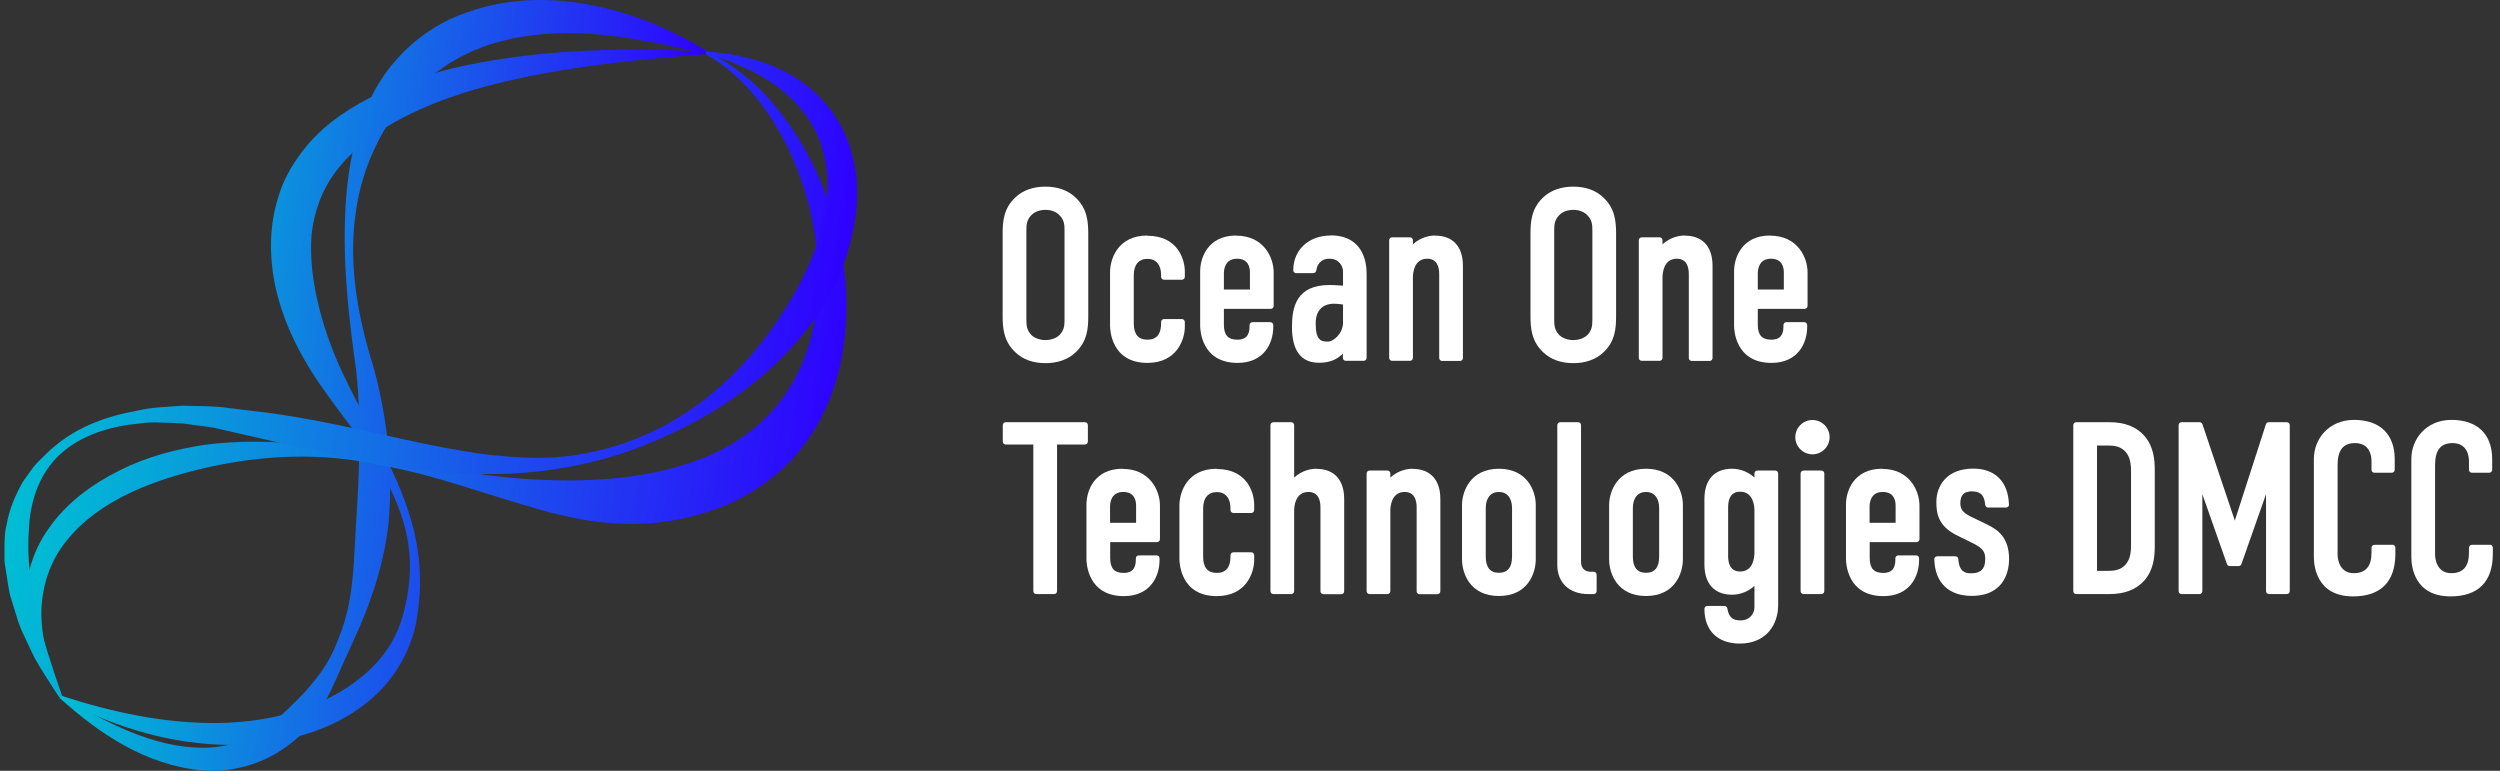 <svg width="240" height="74" viewBox="0 0 240 74" fill="none" xmlns="http://www.w3.org/2000/svg">
<rect x="0" y="0" width="240" height="74" fill="#333333" stroke="none"/>
<g style="mix-blend-mode:screen">
<path d="M100.364 17.918C99.175 17.918 98.185 18.277 97.48 18.945C96.341 20.01 96.254 21.26 96.254 22.448V30.32C96.254 31.509 96.353 32.771 97.48 33.823C98.185 34.504 99.175 34.863 100.364 34.863C101.552 34.863 102.542 34.504 103.247 33.835C104.386 32.771 104.473 31.521 104.473 30.333V22.461C104.473 21.273 104.374 20.01 103.247 18.958C102.542 18.277 101.552 17.918 100.364 17.918ZM98.532 22.089C98.532 21.557 98.569 21.087 99.039 20.629C99.349 20.319 99.831 20.146 100.364 20.146C100.896 20.146 101.378 20.319 101.688 20.641C102.158 21.087 102.195 21.57 102.195 22.102V30.704C102.195 31.236 102.158 31.719 101.7 32.177C101.552 32.313 101.119 32.647 100.364 32.647C99.844 32.647 99.361 32.474 99.039 32.189C98.569 31.719 98.532 31.236 98.532 30.704V22.102V22.089Z" fill="white"/>
<path d="M110.154 22.609C107.32 22.609 106.565 24.837 106.565 26.149V31.273C106.565 31.632 106.664 34.838 110.154 34.838C112.989 34.838 113.744 32.573 113.744 31.372V30.914C113.744 30.753 113.62 30.63 113.459 30.63H111.751C111.59 30.63 111.466 30.753 111.466 30.914V31.05C111.466 32.09 111.021 32.61 110.154 32.61C109.288 32.61 108.842 32.103 108.842 31.05V26.409C108.842 25.419 109.325 24.849 110.154 24.849C110.983 24.849 111.466 25.419 111.466 26.409V26.57C111.466 26.731 111.59 26.855 111.751 26.855H113.459C113.62 26.855 113.744 26.731 113.744 26.57V26.075C113.744 24.8 112.989 22.634 110.154 22.634V22.609Z" fill="white"/>
<path d="M118.682 22.609C115.947 22.609 115.216 24.763 115.216 26.038V31.273C115.216 31.632 115.315 34.838 118.806 34.838C121.331 34.838 122.234 32.969 122.234 31.372V31.211C122.234 31.05 122.11 30.927 121.95 30.927H120.241C120.081 30.927 119.957 31.05 119.957 31.211V31.348C119.957 32.202 119.585 32.61 118.806 32.61C117.89 32.61 117.494 32.177 117.494 31.162V29.652H121.987C122.148 29.652 122.271 29.528 122.271 29.367V26.137C122.271 24.726 121.318 22.622 118.682 22.622V22.609ZM117.494 27.795V26.236C117.494 25.902 117.58 24.837 118.756 24.837C119.833 24.837 119.994 25.654 119.994 26.149V27.795H117.494Z" fill="white"/>
<path d="M127.742 22.609C125.638 22.609 124.153 23.983 124.153 25.939C124.153 26.1 124.276 26.223 124.437 26.223H126.071C126.207 26.223 126.331 26.124 126.356 25.988C126.504 25.035 127.136 24.837 127.618 24.837C128.584 24.837 128.93 25.58 128.93 26.075V27.424C128.163 27.362 127.841 27.362 127.618 27.362C124.437 27.362 124.029 29.503 124.029 31.385C124.029 33.675 124.908 34.826 126.628 34.826C127.792 34.826 128.423 34.429 128.918 33.947V34.355C128.918 34.516 129.042 34.64 129.203 34.64H130.911C131.072 34.64 131.195 34.516 131.195 34.355V26.273C131.195 25.171 130.861 22.597 127.73 22.597L127.742 22.609ZM128.93 29.231V30.964C128.93 32.041 127.99 32.796 127.482 32.796C126.814 32.796 126.306 32.672 126.306 31.05C126.306 29.429 127.395 29.157 128.051 29.157C128.249 29.157 128.547 29.181 128.93 29.231Z" fill="white"/>
<path d="M137.792 22.609C137.297 22.609 136.443 22.733 135.639 23.451V23.067C135.639 22.906 135.515 22.782 135.354 22.782H133.646C133.485 22.782 133.361 22.906 133.361 23.067V34.355C133.361 34.516 133.485 34.64 133.646 34.64H135.354C135.515 34.64 135.639 34.516 135.639 34.355V26.619C135.639 26.322 135.701 24.837 137.013 24.837C137.966 24.837 138.164 25.642 138.164 26.31V34.368C138.164 34.529 138.287 34.652 138.448 34.652H140.156C140.317 34.652 140.441 34.529 140.441 34.368V25.518C140.441 23.674 139.476 22.622 137.792 22.622V22.609Z" fill="white"/>
<path d="M151.036 17.918C149.848 17.918 148.858 18.277 148.152 18.945C147.014 20.01 146.927 21.26 146.927 22.448V30.32C146.927 31.509 147.026 32.771 148.152 33.823C148.858 34.504 149.848 34.863 151.036 34.863C152.224 34.863 153.215 34.504 153.92 33.835C155.059 32.771 155.145 31.521 155.145 30.333V22.461C155.145 21.273 155.046 20.01 153.92 18.958C153.215 18.277 152.224 17.918 151.036 17.918ZM149.204 22.089C149.204 21.557 149.241 21.087 149.712 20.629C150.021 20.319 150.504 20.146 151.036 20.146C151.568 20.146 152.051 20.319 152.361 20.641C152.831 21.087 152.868 21.57 152.868 22.102V30.704C152.868 31.236 152.831 31.719 152.373 32.177C152.224 32.313 151.791 32.647 151.036 32.647C150.516 32.647 150.034 32.474 149.712 32.189C149.241 31.719 149.204 31.236 149.204 30.704V22.102V22.089Z" fill="white"/>
<path d="M161.755 22.609C161.26 22.609 160.406 22.733 159.601 23.451V23.067C159.601 22.906 159.478 22.782 159.317 22.782H157.609C157.448 22.782 157.324 22.906 157.324 23.067V34.355C157.324 34.516 157.448 34.64 157.609 34.64H159.317C159.478 34.64 159.601 34.516 159.601 34.355V26.619C159.601 26.322 159.663 24.837 160.975 24.837C161.928 24.837 162.126 25.642 162.126 26.31V34.368C162.126 34.529 162.25 34.652 162.411 34.652H164.119C164.28 34.652 164.404 34.529 164.404 34.368V25.518C164.404 23.674 163.438 22.622 161.755 22.622V22.609Z" fill="white"/>
<path d="M169.936 22.609C167.201 22.609 166.471 24.763 166.471 26.038V31.273C166.471 31.632 166.57 34.838 170.06 34.838C172.585 34.838 173.489 32.969 173.489 31.372V31.211C173.489 31.05 173.365 30.927 173.204 30.927H171.496C171.335 30.927 171.211 31.05 171.211 31.211V31.348C171.211 32.202 170.84 32.61 170.06 32.61C169.144 32.61 168.748 32.177 168.748 31.162V29.652H173.241C173.402 29.652 173.526 29.528 173.526 29.367V26.137C173.526 24.726 172.573 22.622 169.936 22.622V22.609ZM168.748 27.795V26.236C168.748 25.902 168.835 24.837 170.011 24.837C171.087 24.837 171.248 25.654 171.248 26.149V27.795H168.748Z" fill="white"/>
<path d="M104.436 42.388V40.816C104.436 40.655 104.312 40.532 104.151 40.532H96.551C96.39 40.532 96.267 40.655 96.267 40.816V42.388C96.267 42.549 96.39 42.673 96.551 42.673H99.2V56.746C99.2 56.907 99.324 57.031 99.485 57.031H101.193C101.354 57.031 101.477 56.907 101.477 56.746V42.673H104.151C104.312 42.673 104.436 42.549 104.436 42.388Z" fill="white"/>
<path d="M107.765 45C105.03 45 104.3 47.153 104.3 48.428V53.664C104.3 54.023 104.399 57.228 107.889 57.228C110.414 57.228 111.317 55.36 111.317 53.763V53.602C111.317 53.441 111.194 53.317 111.033 53.317H109.325C109.164 53.317 109.04 53.441 109.04 53.602V53.738C109.04 54.592 108.669 55.001 107.889 55.001C106.973 55.001 106.577 54.567 106.577 53.553V52.042H111.07C111.231 52.042 111.355 51.919 111.355 51.758V48.527C111.355 47.116 110.402 45.012 107.765 45.012V45ZM106.565 50.186V48.626C106.565 48.292 106.651 47.228 107.827 47.228C108.904 47.228 109.065 48.045 109.065 48.54V50.186H106.565Z" fill="white"/>
<path d="M116.813 45C113.979 45 113.224 47.228 113.224 48.54V53.664C113.224 54.023 113.323 57.228 116.813 57.228C119.647 57.228 120.402 54.964 120.402 53.763V53.305C120.402 53.144 120.279 53.02 120.118 53.02H118.41C118.249 53.02 118.125 53.144 118.125 53.305V53.441C118.125 54.481 117.679 55.001 116.813 55.001C115.947 55.001 115.501 54.493 115.501 53.441V48.8C115.501 47.809 115.984 47.24 116.813 47.24C117.642 47.24 118.125 47.809 118.125 48.8V48.961C118.125 49.121 118.249 49.245 118.41 49.245H120.118C120.279 49.245 120.402 49.121 120.402 48.961V48.465C120.402 47.191 119.647 45.025 116.813 45.025V45Z" fill="white"/>
<path d="M126.393 45C125.898 45 125.044 45.123 124.239 45.841V40.816C124.239 40.655 124.116 40.532 123.955 40.532H122.247C122.086 40.532 121.962 40.655 121.962 40.816V56.746C121.962 56.907 122.086 57.031 122.247 57.031H123.955C124.116 57.031 124.239 56.907 124.239 56.746V49.01C124.239 48.713 124.301 47.228 125.613 47.228C126.566 47.228 126.764 48.032 126.764 48.701V56.758C126.764 56.919 126.888 57.043 127.049 57.043H128.757C128.918 57.043 129.042 56.919 129.042 56.758V47.908C129.042 46.064 128.076 45.012 126.393 45.012V45Z" fill="white"/>
<path d="M135.626 45C135.131 45 134.277 45.123 133.473 45.841V45.458C133.473 45.297 133.349 45.173 133.188 45.173H131.48C131.319 45.173 131.195 45.297 131.195 45.458V56.746C131.195 56.907 131.319 57.031 131.48 57.031H133.188C133.349 57.031 133.473 56.907 133.473 56.746V49.01C133.473 48.713 133.535 47.228 134.847 47.228C135.8 47.228 135.998 48.032 135.998 48.701V56.758C135.998 56.919 136.121 57.043 136.282 57.043H137.99C138.151 57.043 138.275 56.919 138.275 56.758V47.908C138.275 46.064 137.31 45.012 135.626 45.012V45Z" fill="white"/>
<path d="M143.894 45C141.097 45 140.354 47.265 140.354 48.465V53.701C140.354 55.013 141.097 57.216 143.894 57.216C146.692 57.216 147.434 55.001 147.434 53.701V48.441C147.434 47.252 146.692 45 143.894 45ZM142.632 48.787C142.632 47.809 143.102 47.228 143.894 47.228C144.686 47.228 145.157 47.809 145.157 48.787V53.429C145.157 54.468 144.736 54.988 143.894 54.988C143.053 54.988 142.632 54.468 142.632 53.429V48.787Z" fill="white"/>
<path d="M152.992 54.889H152.744C151.903 54.889 151.779 54.283 151.779 53.924V40.816C151.779 40.655 151.655 40.532 151.494 40.532H149.786C149.625 40.532 149.501 40.655 149.501 40.816V54.246C149.501 55.941 150.665 57.031 152.472 57.031H152.992C153.153 57.031 153.277 56.907 153.277 56.746V55.174C153.277 55.013 153.153 54.889 152.992 54.889Z" fill="white"/>
<path d="M158.017 45C155.22 45 154.477 47.265 154.477 48.465V53.701C154.477 55.013 155.22 57.216 158.017 57.216C160.814 57.216 161.557 55.001 161.557 53.701V48.441C161.557 47.252 160.814 45 158.017 45ZM156.754 48.787C156.754 47.809 157.225 47.228 158.017 47.228C158.809 47.228 159.279 47.809 159.279 48.787V53.429C159.279 54.468 158.859 54.988 158.017 54.988C157.175 54.988 156.754 54.468 156.754 53.429V48.787Z" fill="white"/>
<path d="M170.419 45.173H168.711C168.55 45.173 168.426 45.297 168.426 45.458V45.841C167.634 45.123 166.768 45 166.273 45C164.589 45 163.624 46.052 163.624 47.896V54.196C163.624 56.04 164.589 57.092 166.273 57.092C166.768 57.092 167.622 56.969 168.426 56.251V58.318C168.426 58.8 168.067 59.556 167.09 59.556C166.52 59.556 165.976 59.419 165.827 58.417C165.802 58.281 165.691 58.169 165.542 58.169H163.909C163.748 58.169 163.624 58.293 163.624 58.454C163.624 60.546 164.899 61.783 167.028 61.783C169.565 61.783 170.704 59.939 170.704 58.107V45.458C170.704 45.297 170.58 45.173 170.419 45.173ZM168.426 49.01V53.082C168.426 53.379 168.364 54.864 167.052 54.864C166.099 54.864 165.901 54.072 165.901 53.392V48.676C165.901 48.007 166.099 47.203 167.052 47.203C168.364 47.203 168.426 48.688 168.426 48.985V49.01Z" fill="white"/>
<path d="M174.85 45.173H173.142C172.985 45.173 172.857 45.3 172.857 45.458V56.746C172.857 56.903 172.985 57.031 173.142 57.031H174.85C175.007 57.031 175.135 56.903 175.135 56.746V45.458C175.135 45.3 175.007 45.173 174.85 45.173Z" fill="white"/>
<path d="M173.996 43.614C174.905 43.614 175.642 42.877 175.642 41.967C175.642 41.058 174.905 40.321 173.996 40.321C173.087 40.321 172.35 41.058 172.35 41.967C172.35 42.877 173.087 43.614 173.996 43.614Z" fill="white"/>
<path d="M180.68 45C177.944 45 177.214 47.153 177.214 48.428V53.664C177.214 54.023 177.313 57.228 180.804 57.228C183.328 57.228 184.232 55.36 184.232 53.763V53.602C184.232 53.441 184.108 53.317 183.947 53.317H182.239C182.078 53.317 181.955 53.441 181.955 53.602V53.738C181.955 54.592 181.583 55.001 180.804 55.001C179.888 55.001 179.492 54.567 179.492 53.553V52.042H183.984C184.145 52.042 184.269 51.919 184.269 51.758V48.527C184.269 47.116 183.316 45.012 180.68 45.012V45ZM179.479 50.186V48.626C179.479 48.292 179.566 47.228 180.742 47.228C181.818 47.228 181.979 48.045 181.979 48.54V50.186H179.479Z" fill="white"/>
<path d="M189.344 47.178C189.901 47.178 190.483 47.327 190.582 48.465C190.594 48.614 190.718 48.725 190.866 48.725H192.574C192.649 48.725 192.723 48.688 192.785 48.639C192.847 48.589 192.872 48.502 192.859 48.428C192.785 46.237 191.535 44.987 189.431 44.987C186.819 44.987 185.891 46.708 185.891 48.181C185.891 49.282 186.052 50.52 187.921 51.424L189.307 52.104C190.396 52.636 190.582 52.983 190.582 53.689C190.582 54.617 190.149 55.038 189.233 55.038C188.639 55.038 188.082 54.877 187.995 53.664C187.995 53.515 187.859 53.404 187.71 53.404H185.977C185.903 53.404 185.829 53.441 185.767 53.491C185.717 53.54 185.68 53.614 185.693 53.701C185.755 55.929 187.067 57.204 189.282 57.204C192.612 57.204 192.872 54.518 192.872 53.689C192.872 51.584 191.795 50.867 190.78 50.359L189.369 49.678C188.589 49.307 188.193 49.01 188.193 48.342C188.193 47.5 188.527 47.166 189.369 47.166L189.344 47.178Z" fill="white"/>
<path d="M202.501 40.532H199.32C199.159 40.532 199.035 40.655 199.035 40.816V56.746C199.035 56.907 199.159 57.031 199.32 57.031H202.501C203.962 57.031 205.051 56.61 205.831 55.756C206.734 54.728 206.858 53.528 206.858 52.377V45.185C206.858 44.034 206.734 42.834 205.831 41.806C205.051 40.952 203.962 40.532 202.501 40.532ZM201.3 42.772H202.402C202.971 42.772 203.553 42.846 204.023 43.341C204.58 43.923 204.58 44.839 204.58 45.322V52.24C204.58 52.736 204.58 53.651 204.023 54.233C203.565 54.728 202.947 54.803 202.414 54.803H201.313V42.76L201.3 42.772Z" fill="white"/>
<path d="M219.532 40.532H217.799C217.676 40.532 217.564 40.606 217.527 40.73L214.544 49.975L211.437 40.73C211.4 40.618 211.289 40.532 211.165 40.532H209.432C209.271 40.532 209.148 40.655 209.148 40.816V56.746C209.148 56.907 209.271 57.031 209.432 57.031H211.14C211.301 57.031 211.425 56.907 211.425 56.746V47.438L213.789 54.159C213.826 54.27 213.938 54.345 214.061 54.345H214.903C215.027 54.345 215.126 54.27 215.175 54.159L217.539 47.438V56.746C217.539 56.907 217.663 57.031 217.824 57.031H219.532C219.693 57.031 219.817 56.907 219.817 56.746V40.816C219.817 40.655 219.693 40.532 219.532 40.532Z" fill="white"/>
<path d="M229.682 52.302H227.949C227.788 52.302 227.664 52.426 227.664 52.587V53.082C227.664 54.369 227.095 55.025 225.968 55.025C224.458 55.025 224.409 53.416 224.409 53.243V44.666C224.409 43.217 224.941 42.537 226.08 42.537C227.553 42.537 227.664 43.849 227.664 44.257V45.099C227.664 45.26 227.788 45.383 227.949 45.383H229.607C229.768 45.383 229.892 45.26 229.892 45.099V44.071C229.892 41.683 228.469 40.309 225.993 40.309C223.518 40.309 222.131 42.19 222.131 44.047V53.466C222.131 54.357 222.404 57.253 225.894 57.253C228.555 57.253 229.954 55.842 229.954 53.169V52.575C229.954 52.414 229.83 52.29 229.669 52.29L229.682 52.302Z" fill="white"/>
<path d="M239.039 52.302H237.306C237.145 52.302 237.021 52.426 237.021 52.587V53.082C237.021 54.369 236.452 55.025 235.326 55.025C233.816 55.025 233.766 53.416 233.766 53.243V44.666C233.766 43.217 234.298 42.537 235.437 42.537C236.898 42.537 237.021 43.849 237.021 44.257V45.099C237.021 45.26 237.145 45.383 237.306 45.383H238.965C239.126 45.383 239.249 45.26 239.249 45.099V44.071C239.249 41.683 237.826 40.309 235.35 40.309C232.875 40.309 231.489 42.19 231.489 44.047V53.466C231.489 54.357 231.761 57.253 235.251 57.253C237.913 57.253 239.311 55.842 239.311 53.169V52.575C239.311 52.414 239.187 52.29 239.027 52.29L239.039 52.302Z" fill="white"/>
</g>
<path d="M67.749 5.182C62.798 4.006 57.909 2.979 53.144 3.214C50.767 3.325 48.465 3.734 46.324 4.514C45.259 4.91 44.244 5.417 43.279 5.986C42.363 6.605 41.398 7.224 40.568 8.004C37.164 10.987 34.776 15.591 34.132 20.542C33.439 25.53 34.367 30.506 35.89 35.345C37.214 40.334 37.821 45.557 37.239 50.743C36.905 53.317 36.211 55.855 35.283 58.318C34.33 60.806 33.204 63.021 32.164 65.435C31.632 66.635 31.013 67.811 30.246 68.925C29.466 70.027 28.476 71.017 27.325 71.797C25.059 73.406 22.151 74.185 19.415 73.963C13.908 73.443 9.439 70.361 5.714 66.994L5.875 66.784C10.145 69.371 14.786 71.797 19.49 71.784C21.817 71.784 24.007 71.054 25.802 69.668C26.706 68.975 27.535 68.195 28.377 67.341C29.231 66.524 30.023 65.608 30.753 64.605C31.483 63.615 32.053 62.489 32.486 61.338C32.944 60.187 33.315 58.998 33.526 57.785C33.983 55.372 34.021 52.896 34.169 50.446C34.491 45.557 34.714 40.606 34.206 35.655C33.501 30.667 32.907 25.543 33.142 20.443C33.253 17.869 33.587 15.294 34.318 12.732C35.06 10.195 36.273 7.657 38.167 5.603C40.024 3.523 42.474 1.927 45.111 1.097C47.747 0.169 50.52 -0.103 53.181 0.033C58.528 0.355 63.528 2.236 67.873 4.922L67.761 5.17L67.749 5.182Z" fill="url(#paint0_linear_34_865)"/>
<path d="M67.798 5.207C62.575 5.578 57.364 6.11 52.252 7.039C47.178 7.979 42.115 9.341 37.783 11.779C35.642 13.004 33.724 14.527 32.337 16.334C30.939 18.141 30.159 20.258 29.911 22.51C29.738 24.775 30.035 27.176 30.642 29.565C31.248 31.954 32.114 34.281 33.278 36.608C35.506 41.274 38.526 45.829 39.764 51.065C40.383 53.676 40.494 56.424 40.061 59.097C39.689 61.808 38.328 64.494 36.323 66.474C34.305 68.455 31.756 69.791 29.094 70.559C26.433 71.339 23.686 71.586 20.975 71.487C15.554 71.252 10.343 69.532 5.726 67.019L5.837 66.771C10.813 68.405 15.925 69.482 21.012 69.408C26.05 69.321 31.112 68.009 34.85 64.865C36.731 63.318 38.142 61.264 38.749 58.8C39.417 56.35 39.578 53.751 39.009 51.225C38.464 48.713 37.313 46.349 35.927 44.17C34.565 41.967 32.857 39.95 31.335 37.771C28.203 33.477 25.592 28.13 26.074 22.164C26.198 20.691 26.557 19.205 27.102 17.807C27.671 16.408 28.525 15.133 29.453 13.995C31.372 11.705 33.847 10.17 36.335 8.982C41.385 6.655 46.72 5.739 51.98 5.17C57.265 4.674 62.538 4.674 67.786 4.959V5.219H67.773L67.798 5.207Z" fill="url(#paint1_linear_34_865)"/>
<path d="M67.86 4.959C70.373 6.147 72.613 7.979 74.395 10.158C76.203 12.324 77.675 14.787 78.777 17.411C80.955 22.646 81.896 28.526 80.782 34.417C80.213 37.338 79.049 40.247 77.143 42.772C75.262 45.284 72.626 47.203 69.791 48.453C66.932 49.654 63.924 50.26 60.929 50.297C57.934 50.347 55.05 49.802 52.314 49.059C46.819 47.55 41.695 45.532 36.261 44.604C30.877 43.428 25.295 43.675 20.059 44.839C17.447 45.421 14.885 46.188 12.509 47.302C10.157 48.416 7.954 49.926 6.382 51.919C4.773 53.887 3.956 56.412 3.969 59.036C4.018 61.66 4.823 64.308 5.937 66.821L5.701 66.945C4.129 64.655 2.916 62.019 2.545 59.122C2.186 56.226 2.941 53.094 4.711 50.681C6.432 48.218 8.895 46.448 11.482 45.161C14.068 43.849 16.89 43.118 19.688 42.698C25.344 41.967 31.001 42.698 36.397 43.849C41.843 44.827 47.314 45.977 52.772 46.089C58.194 46.262 63.33 45.693 67.835 43.836C70.063 42.896 72.093 41.596 73.752 39.863C75.398 38.13 76.735 35.977 77.514 33.551C79.086 28.674 78.789 23.092 77.143 17.992C76.351 15.418 75.163 12.98 73.616 10.752C72.093 8.511 70.125 6.568 67.749 5.182L67.873 4.947H67.86V4.959Z" fill="url(#paint2_linear_34_865)"/>
<path d="M67.823 4.934L69.964 5.17C70.67 5.293 71.388 5.467 72.093 5.628C72.799 5.826 73.492 6.085 74.185 6.321C74.853 6.642 75.534 6.964 76.19 7.348C78.765 8.908 80.918 11.519 81.723 14.564C82.626 17.596 82.329 20.802 81.512 23.711C80.72 26.657 79.247 29.318 77.44 31.669C73.752 36.348 68.813 39.727 63.565 42.029C58.342 44.393 52.562 45.557 46.782 45.507C40.989 45.544 35.283 44.48 29.788 43.18L21.569 41.299C20.207 40.928 18.834 40.853 17.472 40.643C16.779 40.593 16.111 40.593 15.418 40.569C14.724 40.519 14.031 40.569 13.363 40.655C10.652 40.915 7.855 41.72 5.813 43.576C3.758 45.433 2.892 48.156 2.78 50.755C2.359 56.028 4.092 61.412 5.949 66.771L5.714 66.895C4.897 65.719 4.08 64.519 3.374 63.256C3.053 62.6 2.731 61.957 2.434 61.288C2.112 60.632 1.815 59.964 1.617 59.246L0.961 57.13C0.8 56.399 0.713 55.657 0.589 54.926C0.54 54.555 0.453 54.196 0.429 53.812V52.674C0.441 51.906 0.429 51.164 0.627 50.421C0.874 48.911 1.493 47.475 2.236 46.188C2.694 45.581 3.09 44.925 3.597 44.393C4.142 43.873 4.637 43.329 5.206 42.871C7.471 40.952 10.306 39.925 13.165 39.43C14.601 39.071 16.049 39.071 17.509 38.947C18.945 38.997 20.455 38.947 21.866 39.158L26.136 39.678C27.56 39.888 28.971 40.123 30.357 40.383C35.964 41.435 41.348 42.958 46.881 43.651C49.641 43.948 52.463 44.133 55.211 43.688C57.971 43.292 60.669 42.425 63.169 41.175C68.182 38.663 72.242 34.566 75.15 29.998C76.623 27.733 77.849 25.32 78.628 22.795C79.396 20.295 79.705 17.634 79.161 15.146C78.678 12.645 77.205 10.442 75.15 8.747C73.096 7.026 70.472 5.962 67.761 5.108L67.811 4.848V4.897L67.823 4.934Z" fill="url(#paint3_linear_34_865)"/>
<defs>
<linearGradient id="paint0_linear_34_865" x1="9.811" y1="33.117" x2="63.083" y2="40.866" gradientUnits="userSpaceOnUse">
<stop stop-color="#00BFD4"/>
<stop offset="0.18" stop-color="#07A2DA"/>
<stop offset="0.56" stop-color="#1959EA"/>
<stop offset="1" stop-color="#2F00FF"/>
</linearGradient>
<linearGradient id="paint1_linear_34_865" x1="10.169" y1="33.303" x2="62.897" y2="40.952" gradientUnits="userSpaceOnUse">
<stop stop-color="#00BFD4"/>
<stop offset="0.18" stop-color="#07A2DA"/>
<stop offset="0.56" stop-color="#1959EA"/>
<stop offset="1" stop-color="#2F00FF"/>
</linearGradient>
<linearGradient id="paint2_linear_34_865" x1="4.488" y1="31.261" x2="80.572" y2="42.277" gradientUnits="userSpaceOnUse">
<stop stop-color="#00BFD4"/>
<stop offset="0.18" stop-color="#07A2DA"/>
<stop offset="0.56" stop-color="#1959EA"/>
<stop offset="1" stop-color="#2F00FF"/>
</linearGradient>
<linearGradient id="paint3_linear_34_865" x1="3.053" y1="30.84" x2="79.012" y2="42.215" gradientUnits="userSpaceOnUse">
<stop stop-color="#00BFD4"/>
<stop offset="0.18" stop-color="#07A2DA"/>
<stop offset="0.56" stop-color="#1959EA"/>
<stop offset="1" stop-color="#2F00FF"/>
</linearGradient>
</defs>
</svg>
